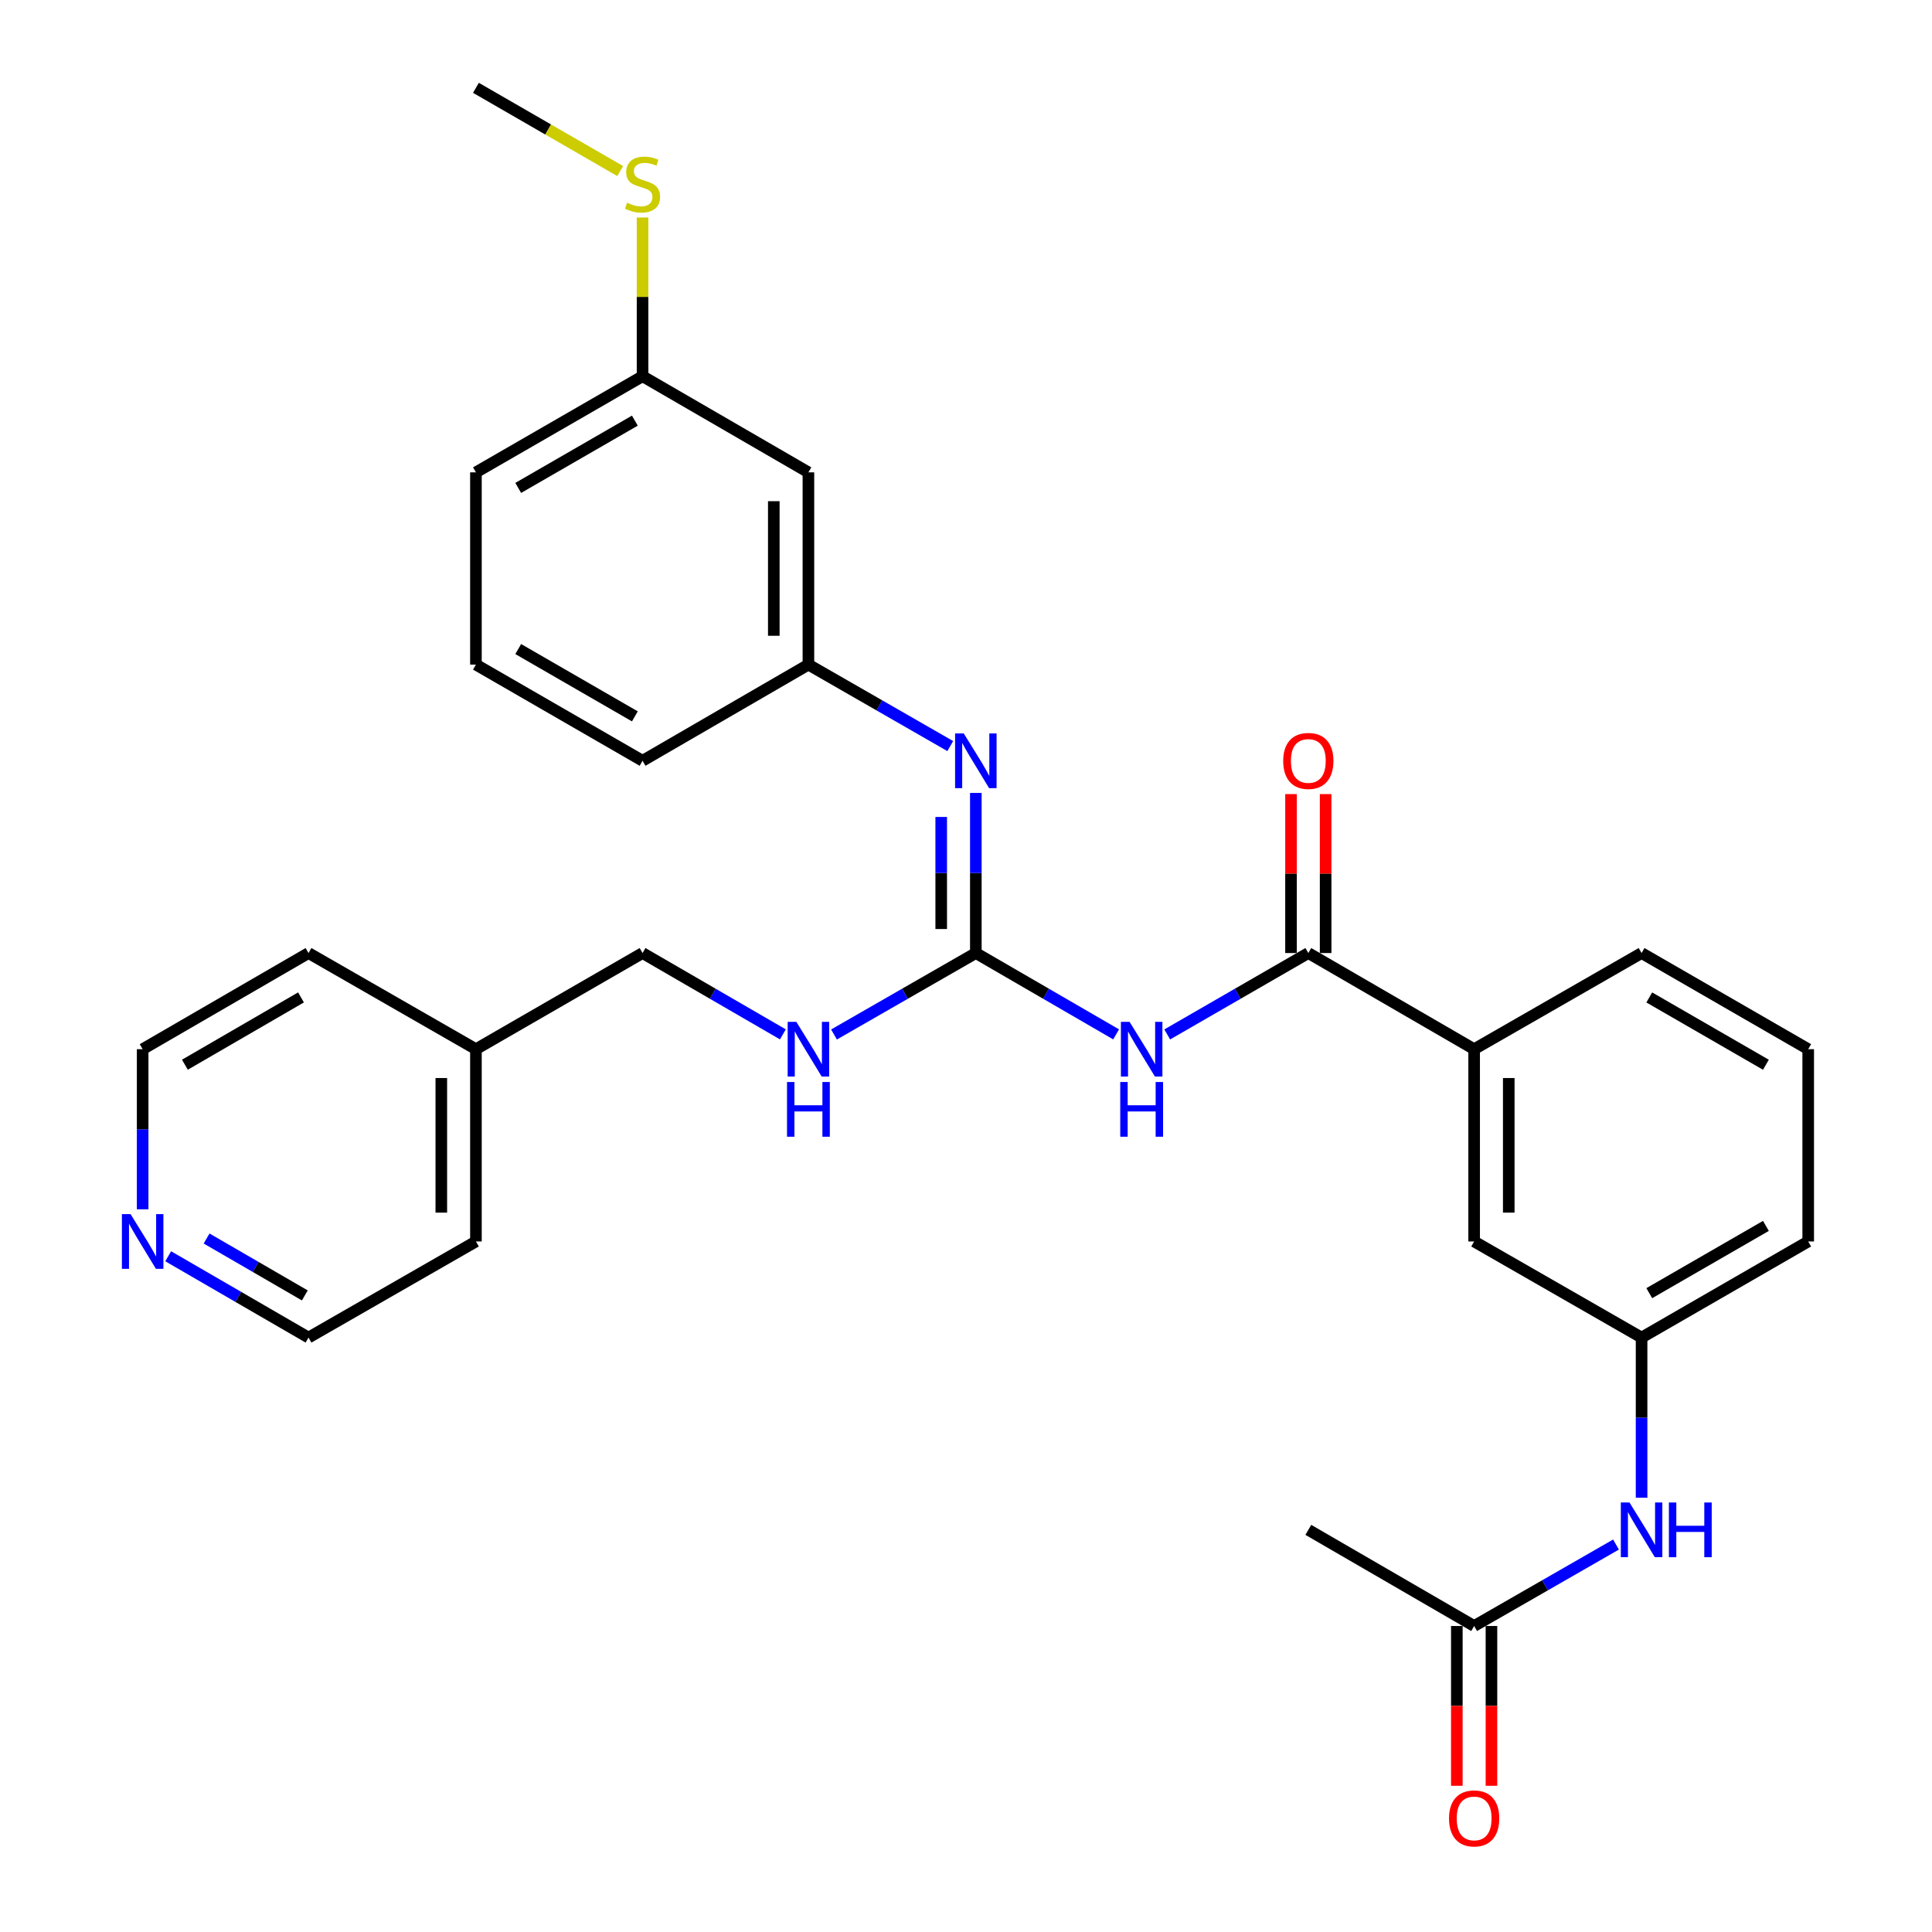 <?xml version='1.0' encoding='iso-8859-1'?>
<svg version='1.1' baseProfile='full'
              xmlns='http://www.w3.org/2000/svg'
                      xmlns:rdkit='http://www.rdkit.org/xml'
                      xmlns:xlink='http://www.w3.org/1999/xlink'
                  xml:space='preserve'
width='1000px' height='1000px' viewBox='0 0 1000 1000'>
<!-- END OF HEADER -->
<rect style='opacity:1.0;fill:#FFFFFF;stroke:none' width='1000' height='1000' x='0' y='0'> </rect>
<path class='bond-0' d='M 577.698,535.39 L 541.394,514.341' style='fill:none;fill-rule:evenodd;stroke:#0000FF;stroke-width:6px;stroke-linecap:butt;stroke-linejoin:miter;stroke-opacity:1' />
<path class='bond-0' d='M 541.394,514.341 L 505.09,493.292' style='fill:none;fill-rule:evenodd;stroke:#000000;stroke-width:6px;stroke-linecap:butt;stroke-linejoin:miter;stroke-opacity:1' />
<path class='bond-1' d='M 604.148,535.424 L 640.667,514.358' style='fill:none;fill-rule:evenodd;stroke:#0000FF;stroke-width:6px;stroke-linecap:butt;stroke-linejoin:miter;stroke-opacity:1' />
<path class='bond-1' d='M 640.667,514.358 L 677.185,493.292' style='fill:none;fill-rule:evenodd;stroke:#000000;stroke-width:6px;stroke-linecap:butt;stroke-linejoin:miter;stroke-opacity:1' />
<path class='bond-2' d='M 505.09,493.292 L 505.09,451.858' style='fill:none;fill-rule:evenodd;stroke:#000000;stroke-width:6px;stroke-linecap:butt;stroke-linejoin:miter;stroke-opacity:1' />
<path class='bond-2' d='M 505.09,451.858 L 505.09,410.424' style='fill:none;fill-rule:evenodd;stroke:#0000FF;stroke-width:6px;stroke-linecap:butt;stroke-linejoin:miter;stroke-opacity:1' />
<path class='bond-2' d='M 487.172,480.862 L 487.172,451.858' style='fill:none;fill-rule:evenodd;stroke:#000000;stroke-width:6px;stroke-linecap:butt;stroke-linejoin:miter;stroke-opacity:1' />
<path class='bond-2' d='M 487.172,451.858 L 487.172,422.854' style='fill:none;fill-rule:evenodd;stroke:#0000FF;stroke-width:6px;stroke-linecap:butt;stroke-linejoin:miter;stroke-opacity:1' />
<path class='bond-5' d='M 505.09,493.292 L 468.381,514.373' style='fill:none;fill-rule:evenodd;stroke:#000000;stroke-width:6px;stroke-linecap:butt;stroke-linejoin:miter;stroke-opacity:1' />
<path class='bond-5' d='M 468.381,514.373 L 431.673,535.453' style='fill:none;fill-rule:evenodd;stroke:#0000FF;stroke-width:6px;stroke-linecap:butt;stroke-linejoin:miter;stroke-opacity:1' />
<path class='bond-3' d='M 677.185,493.292 L 763.014,543.055' style='fill:none;fill-rule:evenodd;stroke:#000000;stroke-width:6px;stroke-linecap:butt;stroke-linejoin:miter;stroke-opacity:1' />
<path class='bond-8' d='M 686.144,493.292 L 686.144,452.158' style='fill:none;fill-rule:evenodd;stroke:#000000;stroke-width:6px;stroke-linecap:butt;stroke-linejoin:miter;stroke-opacity:1' />
<path class='bond-8' d='M 686.144,452.158 L 686.144,411.024' style='fill:none;fill-rule:evenodd;stroke:#FF0000;stroke-width:6px;stroke-linecap:butt;stroke-linejoin:miter;stroke-opacity:1' />
<path class='bond-8' d='M 668.226,493.292 L 668.226,452.158' style='fill:none;fill-rule:evenodd;stroke:#000000;stroke-width:6px;stroke-linecap:butt;stroke-linejoin:miter;stroke-opacity:1' />
<path class='bond-8' d='M 668.226,452.158 L 668.226,411.024' style='fill:none;fill-rule:evenodd;stroke:#FF0000;stroke-width:6px;stroke-linecap:butt;stroke-linejoin:miter;stroke-opacity:1' />
<path class='bond-7' d='M 491.852,386.172 L 455.143,365.088' style='fill:none;fill-rule:evenodd;stroke:#0000FF;stroke-width:6px;stroke-linecap:butt;stroke-linejoin:miter;stroke-opacity:1' />
<path class='bond-7' d='M 455.143,365.088 L 418.435,344.003' style='fill:none;fill-rule:evenodd;stroke:#000000;stroke-width:6px;stroke-linecap:butt;stroke-linejoin:miter;stroke-opacity:1' />
<path class='bond-9' d='M 763.014,543.055 L 763.014,642.582' style='fill:none;fill-rule:evenodd;stroke:#000000;stroke-width:6px;stroke-linecap:butt;stroke-linejoin:miter;stroke-opacity:1' />
<path class='bond-9' d='M 780.932,557.984 L 780.932,627.653' style='fill:none;fill-rule:evenodd;stroke:#000000;stroke-width:6px;stroke-linecap:butt;stroke-linejoin:miter;stroke-opacity:1' />
<path class='bond-18' d='M 763.014,543.055 L 849.678,493.292' style='fill:none;fill-rule:evenodd;stroke:#000000;stroke-width:6px;stroke-linecap:butt;stroke-linejoin:miter;stroke-opacity:1' />
<path class='bond-4' d='M 763.014,841.614 L 799.727,820.533' style='fill:none;fill-rule:evenodd;stroke:#000000;stroke-width:6px;stroke-linecap:butt;stroke-linejoin:miter;stroke-opacity:1' />
<path class='bond-4' d='M 799.727,820.533 L 836.44,799.452' style='fill:none;fill-rule:evenodd;stroke:#0000FF;stroke-width:6px;stroke-linecap:butt;stroke-linejoin:miter;stroke-opacity:1' />
<path class='bond-13' d='M 754.055,841.614 L 754.055,882.968' style='fill:none;fill-rule:evenodd;stroke:#000000;stroke-width:6px;stroke-linecap:butt;stroke-linejoin:miter;stroke-opacity:1' />
<path class='bond-13' d='M 754.055,882.968 L 754.055,924.322' style='fill:none;fill-rule:evenodd;stroke:#FF0000;stroke-width:6px;stroke-linecap:butt;stroke-linejoin:miter;stroke-opacity:1' />
<path class='bond-13' d='M 771.973,841.614 L 771.973,882.968' style='fill:none;fill-rule:evenodd;stroke:#000000;stroke-width:6px;stroke-linecap:butt;stroke-linejoin:miter;stroke-opacity:1' />
<path class='bond-13' d='M 771.973,882.968 L 771.973,924.322' style='fill:none;fill-rule:evenodd;stroke:#FF0000;stroke-width:6px;stroke-linecap:butt;stroke-linejoin:miter;stroke-opacity:1' />
<path class='bond-21' d='M 763.014,841.614 L 677.185,791.851' style='fill:none;fill-rule:evenodd;stroke:#000000;stroke-width:6px;stroke-linecap:butt;stroke-linejoin:miter;stroke-opacity:1' />
<path class='bond-15' d='M 405.214,535.392 L 368.9,514.342' style='fill:none;fill-rule:evenodd;stroke:#0000FF;stroke-width:6px;stroke-linecap:butt;stroke-linejoin:miter;stroke-opacity:1' />
<path class='bond-15' d='M 368.9,514.342 L 332.586,493.292' style='fill:none;fill-rule:evenodd;stroke:#000000;stroke-width:6px;stroke-linecap:butt;stroke-linejoin:miter;stroke-opacity:1' />
<path class='bond-6' d='M 849.678,775.203 L 849.678,733.764' style='fill:none;fill-rule:evenodd;stroke:#0000FF;stroke-width:6px;stroke-linecap:butt;stroke-linejoin:miter;stroke-opacity:1' />
<path class='bond-6' d='M 849.678,733.764 L 849.678,692.325' style='fill:none;fill-rule:evenodd;stroke:#000000;stroke-width:6px;stroke-linecap:butt;stroke-linejoin:miter;stroke-opacity:1' />
<path class='bond-11' d='M 418.435,344.003 L 418.435,244.487' style='fill:none;fill-rule:evenodd;stroke:#000000;stroke-width:6px;stroke-linecap:butt;stroke-linejoin:miter;stroke-opacity:1' />
<path class='bond-11' d='M 400.517,329.076 L 400.517,259.414' style='fill:none;fill-rule:evenodd;stroke:#000000;stroke-width:6px;stroke-linecap:butt;stroke-linejoin:miter;stroke-opacity:1' />
<path class='bond-24' d='M 418.435,344.003 L 332.586,393.776' style='fill:none;fill-rule:evenodd;stroke:#000000;stroke-width:6px;stroke-linecap:butt;stroke-linejoin:miter;stroke-opacity:1' />
<path class='bond-10' d='M 763.014,642.582 L 849.678,692.325' style='fill:none;fill-rule:evenodd;stroke:#000000;stroke-width:6px;stroke-linecap:butt;stroke-linejoin:miter;stroke-opacity:1' />
<path class='bond-30' d='M 849.678,692.325 L 935.925,642.582' style='fill:none;fill-rule:evenodd;stroke:#000000;stroke-width:6px;stroke-linecap:butt;stroke-linejoin:miter;stroke-opacity:1' />
<path class='bond-30' d='M 853.663,669.342 L 914.036,634.521' style='fill:none;fill-rule:evenodd;stroke:#000000;stroke-width:6px;stroke-linecap:butt;stroke-linejoin:miter;stroke-opacity:1' />
<path class='bond-14' d='M 418.435,244.487 L 332.586,194.734' style='fill:none;fill-rule:evenodd;stroke:#000000;stroke-width:6px;stroke-linecap:butt;stroke-linejoin:miter;stroke-opacity:1' />
<path class='bond-12' d='M 87.057,650.242 L 123.371,671.283' style='fill:none;fill-rule:evenodd;stroke:#0000FF;stroke-width:6px;stroke-linecap:butt;stroke-linejoin:miter;stroke-opacity:1' />
<path class='bond-12' d='M 123.371,671.283 L 159.685,692.325' style='fill:none;fill-rule:evenodd;stroke:#000000;stroke-width:6px;stroke-linecap:butt;stroke-linejoin:miter;stroke-opacity:1' />
<path class='bond-12' d='M 106.934,641.051 L 132.354,655.78' style='fill:none;fill-rule:evenodd;stroke:#0000FF;stroke-width:6px;stroke-linecap:butt;stroke-linejoin:miter;stroke-opacity:1' />
<path class='bond-12' d='M 132.354,655.78 L 157.774,670.509' style='fill:none;fill-rule:evenodd;stroke:#000000;stroke-width:6px;stroke-linecap:butt;stroke-linejoin:miter;stroke-opacity:1' />
<path class='bond-31' d='M 73.836,625.933 L 73.836,584.494' style='fill:none;fill-rule:evenodd;stroke:#0000FF;stroke-width:6px;stroke-linecap:butt;stroke-linejoin:miter;stroke-opacity:1' />
<path class='bond-31' d='M 73.836,584.494 L 73.836,543.055' style='fill:none;fill-rule:evenodd;stroke:#000000;stroke-width:6px;stroke-linecap:butt;stroke-linejoin:miter;stroke-opacity:1' />
<path class='bond-16' d='M 332.586,194.734 L 332.586,153.66' style='fill:none;fill-rule:evenodd;stroke:#000000;stroke-width:6px;stroke-linecap:butt;stroke-linejoin:miter;stroke-opacity:1' />
<path class='bond-16' d='M 332.586,153.66 L 332.586,112.586' style='fill:none;fill-rule:evenodd;stroke:#CCCC00;stroke-width:6px;stroke-linecap:butt;stroke-linejoin:miter;stroke-opacity:1' />
<path class='bond-32' d='M 332.586,194.734 L 246.34,244.487' style='fill:none;fill-rule:evenodd;stroke:#000000;stroke-width:6px;stroke-linecap:butt;stroke-linejoin:miter;stroke-opacity:1' />
<path class='bond-32' d='M 328.603,217.718 L 268.23,252.545' style='fill:none;fill-rule:evenodd;stroke:#000000;stroke-width:6px;stroke-linecap:butt;stroke-linejoin:miter;stroke-opacity:1' />
<path class='bond-17' d='M 332.586,493.292 L 246.34,543.055' style='fill:none;fill-rule:evenodd;stroke:#000000;stroke-width:6px;stroke-linecap:butt;stroke-linejoin:miter;stroke-opacity:1' />
<path class='bond-27' d='M 321.017,88.542 L 283.678,66.998' style='fill:none;fill-rule:evenodd;stroke:#CCCC00;stroke-width:6px;stroke-linecap:butt;stroke-linejoin:miter;stroke-opacity:1' />
<path class='bond-27' d='M 283.678,66.998 L 246.34,45.455' style='fill:none;fill-rule:evenodd;stroke:#000000;stroke-width:6px;stroke-linecap:butt;stroke-linejoin:miter;stroke-opacity:1' />
<path class='bond-28' d='M 246.34,543.055 L 159.685,493.292' style='fill:none;fill-rule:evenodd;stroke:#000000;stroke-width:6px;stroke-linecap:butt;stroke-linejoin:miter;stroke-opacity:1' />
<path class='bond-29' d='M 246.34,543.055 L 246.34,642.582' style='fill:none;fill-rule:evenodd;stroke:#000000;stroke-width:6px;stroke-linecap:butt;stroke-linejoin:miter;stroke-opacity:1' />
<path class='bond-29' d='M 228.421,557.984 L 228.421,627.653' style='fill:none;fill-rule:evenodd;stroke:#000000;stroke-width:6px;stroke-linecap:butt;stroke-linejoin:miter;stroke-opacity:1' />
<path class='bond-19' d='M 849.678,493.292 L 935.925,543.055' style='fill:none;fill-rule:evenodd;stroke:#000000;stroke-width:6px;stroke-linecap:butt;stroke-linejoin:miter;stroke-opacity:1' />
<path class='bond-19' d='M 853.661,516.277 L 914.033,551.111' style='fill:none;fill-rule:evenodd;stroke:#000000;stroke-width:6px;stroke-linecap:butt;stroke-linejoin:miter;stroke-opacity:1' />
<path class='bond-25' d='M 935.925,543.055 L 935.925,642.582' style='fill:none;fill-rule:evenodd;stroke:#000000;stroke-width:6px;stroke-linecap:butt;stroke-linejoin:miter;stroke-opacity:1' />
<path class='bond-20' d='M 246.34,344.003 L 332.586,393.776' style='fill:none;fill-rule:evenodd;stroke:#000000;stroke-width:6px;stroke-linecap:butt;stroke-linejoin:miter;stroke-opacity:1' />
<path class='bond-20' d='M 268.233,335.95 L 328.606,370.791' style='fill:none;fill-rule:evenodd;stroke:#000000;stroke-width:6px;stroke-linecap:butt;stroke-linejoin:miter;stroke-opacity:1' />
<path class='bond-26' d='M 246.34,344.003 L 246.34,244.487' style='fill:none;fill-rule:evenodd;stroke:#000000;stroke-width:6px;stroke-linecap:butt;stroke-linejoin:miter;stroke-opacity:1' />
<path class='bond-22' d='M 73.836,543.055 L 159.685,493.292' style='fill:none;fill-rule:evenodd;stroke:#000000;stroke-width:6px;stroke-linecap:butt;stroke-linejoin:miter;stroke-opacity:1' />
<path class='bond-22' d='M 95.7,551.093 L 155.794,516.259' style='fill:none;fill-rule:evenodd;stroke:#000000;stroke-width:6px;stroke-linecap:butt;stroke-linejoin:miter;stroke-opacity:1' />
<path class='bond-23' d='M 159.685,692.325 L 246.34,642.582' style='fill:none;fill-rule:evenodd;stroke:#000000;stroke-width:6px;stroke-linecap:butt;stroke-linejoin:miter;stroke-opacity:1' />
<path  class='atom-0' d='M 584.658 528.895
L 593.938 543.895
Q 594.858 545.375, 596.338 548.055
Q 597.818 550.735, 597.898 550.895
L 597.898 528.895
L 601.658 528.895
L 601.658 557.215
L 597.778 557.215
L 587.818 540.815
Q 586.658 538.895, 585.418 536.695
Q 584.218 534.495, 583.858 533.815
L 583.858 557.215
L 580.178 557.215
L 580.178 528.895
L 584.658 528.895
' fill='#0000FF'/>
<path  class='atom-0' d='M 579.838 560.047
L 583.678 560.047
L 583.678 572.087
L 598.158 572.087
L 598.158 560.047
L 601.998 560.047
L 601.998 588.367
L 598.158 588.367
L 598.158 575.287
L 583.678 575.287
L 583.678 588.367
L 579.838 588.367
L 579.838 560.047
' fill='#0000FF'/>
<path  class='atom-3' d='M 498.83 379.616
L 508.11 394.616
Q 509.03 396.096, 510.51 398.776
Q 511.99 401.456, 512.07 401.616
L 512.07 379.616
L 515.83 379.616
L 515.83 407.936
L 511.95 407.936
L 501.99 391.536
Q 500.83 389.616, 499.59 387.416
Q 498.39 385.216, 498.03 384.536
L 498.03 407.936
L 494.35 407.936
L 494.35 379.616
L 498.83 379.616
' fill='#0000FF'/>
<path  class='atom-6' d='M 412.175 528.895
L 421.455 543.895
Q 422.375 545.375, 423.855 548.055
Q 425.335 550.735, 425.415 550.895
L 425.415 528.895
L 429.175 528.895
L 429.175 557.215
L 425.295 557.215
L 415.335 540.815
Q 414.175 538.895, 412.935 536.695
Q 411.735 534.495, 411.375 533.815
L 411.375 557.215
L 407.695 557.215
L 407.695 528.895
L 412.175 528.895
' fill='#0000FF'/>
<path  class='atom-6' d='M 407.355 560.047
L 411.195 560.047
L 411.195 572.087
L 425.675 572.087
L 425.675 560.047
L 429.515 560.047
L 429.515 588.367
L 425.675 588.367
L 425.675 575.287
L 411.195 575.287
L 411.195 588.367
L 407.355 588.367
L 407.355 560.047
' fill='#0000FF'/>
<path  class='atom-7' d='M 843.418 777.691
L 852.698 792.691
Q 853.618 794.171, 855.098 796.851
Q 856.578 799.531, 856.658 799.691
L 856.658 777.691
L 860.418 777.691
L 860.418 806.011
L 856.538 806.011
L 846.578 789.611
Q 845.418 787.691, 844.178 785.491
Q 842.978 783.291, 842.618 782.611
L 842.618 806.011
L 838.938 806.011
L 838.938 777.691
L 843.418 777.691
' fill='#0000FF'/>
<path  class='atom-7' d='M 863.818 777.691
L 867.658 777.691
L 867.658 789.731
L 882.138 789.731
L 882.138 777.691
L 885.978 777.691
L 885.978 806.011
L 882.138 806.011
L 882.138 792.931
L 867.658 792.931
L 867.658 806.011
L 863.818 806.011
L 863.818 777.691
' fill='#0000FF'/>
<path  class='atom-9' d='M 664.185 393.856
Q 664.185 387.056, 667.545 383.256
Q 670.905 379.456, 677.185 379.456
Q 683.465 379.456, 686.825 383.256
Q 690.185 387.056, 690.185 393.856
Q 690.185 400.736, 686.785 404.656
Q 683.385 408.536, 677.185 408.536
Q 670.945 408.536, 667.545 404.656
Q 664.185 400.776, 664.185 393.856
M 677.185 405.336
Q 681.505 405.336, 683.825 402.456
Q 686.185 399.536, 686.185 393.856
Q 686.185 388.296, 683.825 385.496
Q 681.505 382.656, 677.185 382.656
Q 672.865 382.656, 670.505 385.456
Q 668.185 388.256, 668.185 393.856
Q 668.185 399.576, 670.505 402.456
Q 672.865 405.336, 677.185 405.336
' fill='#FF0000'/>
<path  class='atom-13' d='M 67.576 628.422
L 76.856 643.422
Q 77.776 644.902, 79.256 647.582
Q 80.736 650.262, 80.816 650.422
L 80.816 628.422
L 84.576 628.422
L 84.576 656.742
L 80.696 656.742
L 70.736 640.342
Q 69.576 638.422, 68.336 636.222
Q 67.136 634.022, 66.776 633.342
L 66.776 656.742
L 63.096 656.742
L 63.096 628.422
L 67.576 628.422
' fill='#0000FF'/>
<path  class='atom-14' d='M 750.014 941.21
Q 750.014 934.41, 753.374 930.61
Q 756.734 926.81, 763.014 926.81
Q 769.294 926.81, 772.654 930.61
Q 776.014 934.41, 776.014 941.21
Q 776.014 948.09, 772.614 952.01
Q 769.214 955.89, 763.014 955.89
Q 756.774 955.89, 753.374 952.01
Q 750.014 948.13, 750.014 941.21
M 763.014 952.69
Q 767.334 952.69, 769.654 949.81
Q 772.014 946.89, 772.014 941.21
Q 772.014 935.65, 769.654 932.85
Q 767.334 930.01, 763.014 930.01
Q 758.694 930.01, 756.334 932.81
Q 754.014 935.61, 754.014 941.21
Q 754.014 946.93, 756.334 949.81
Q 758.694 952.69, 763.014 952.69
' fill='#FF0000'/>
<path  class='atom-17' d='M 324.586 104.938
Q 324.906 105.058, 326.226 105.618
Q 327.546 106.178, 328.986 106.538
Q 330.466 106.858, 331.906 106.858
Q 334.586 106.858, 336.146 105.578
Q 337.706 104.258, 337.706 101.978
Q 337.706 100.418, 336.906 99.458
Q 336.146 98.498, 334.946 97.978
Q 333.746 97.458, 331.746 96.858
Q 329.226 96.098, 327.706 95.378
Q 326.226 94.658, 325.146 93.138
Q 324.106 91.618, 324.106 89.058
Q 324.106 85.498, 326.506 83.298
Q 328.946 81.098, 333.746 81.098
Q 337.026 81.098, 340.746 82.658
L 339.826 85.738
Q 336.426 84.338, 333.866 84.338
Q 331.106 84.338, 329.586 85.498
Q 328.066 86.618, 328.106 88.578
Q 328.106 90.098, 328.866 91.018
Q 329.666 91.938, 330.786 92.458
Q 331.946 92.978, 333.866 93.578
Q 336.426 94.378, 337.946 95.178
Q 339.466 95.978, 340.546 97.618
Q 341.666 99.218, 341.666 101.978
Q 341.666 105.898, 339.026 108.018
Q 336.426 110.098, 332.066 110.098
Q 329.546 110.098, 327.626 109.538
Q 325.746 109.018, 323.506 108.098
L 324.586 104.938
' fill='#CCCC00'/>
</svg>
